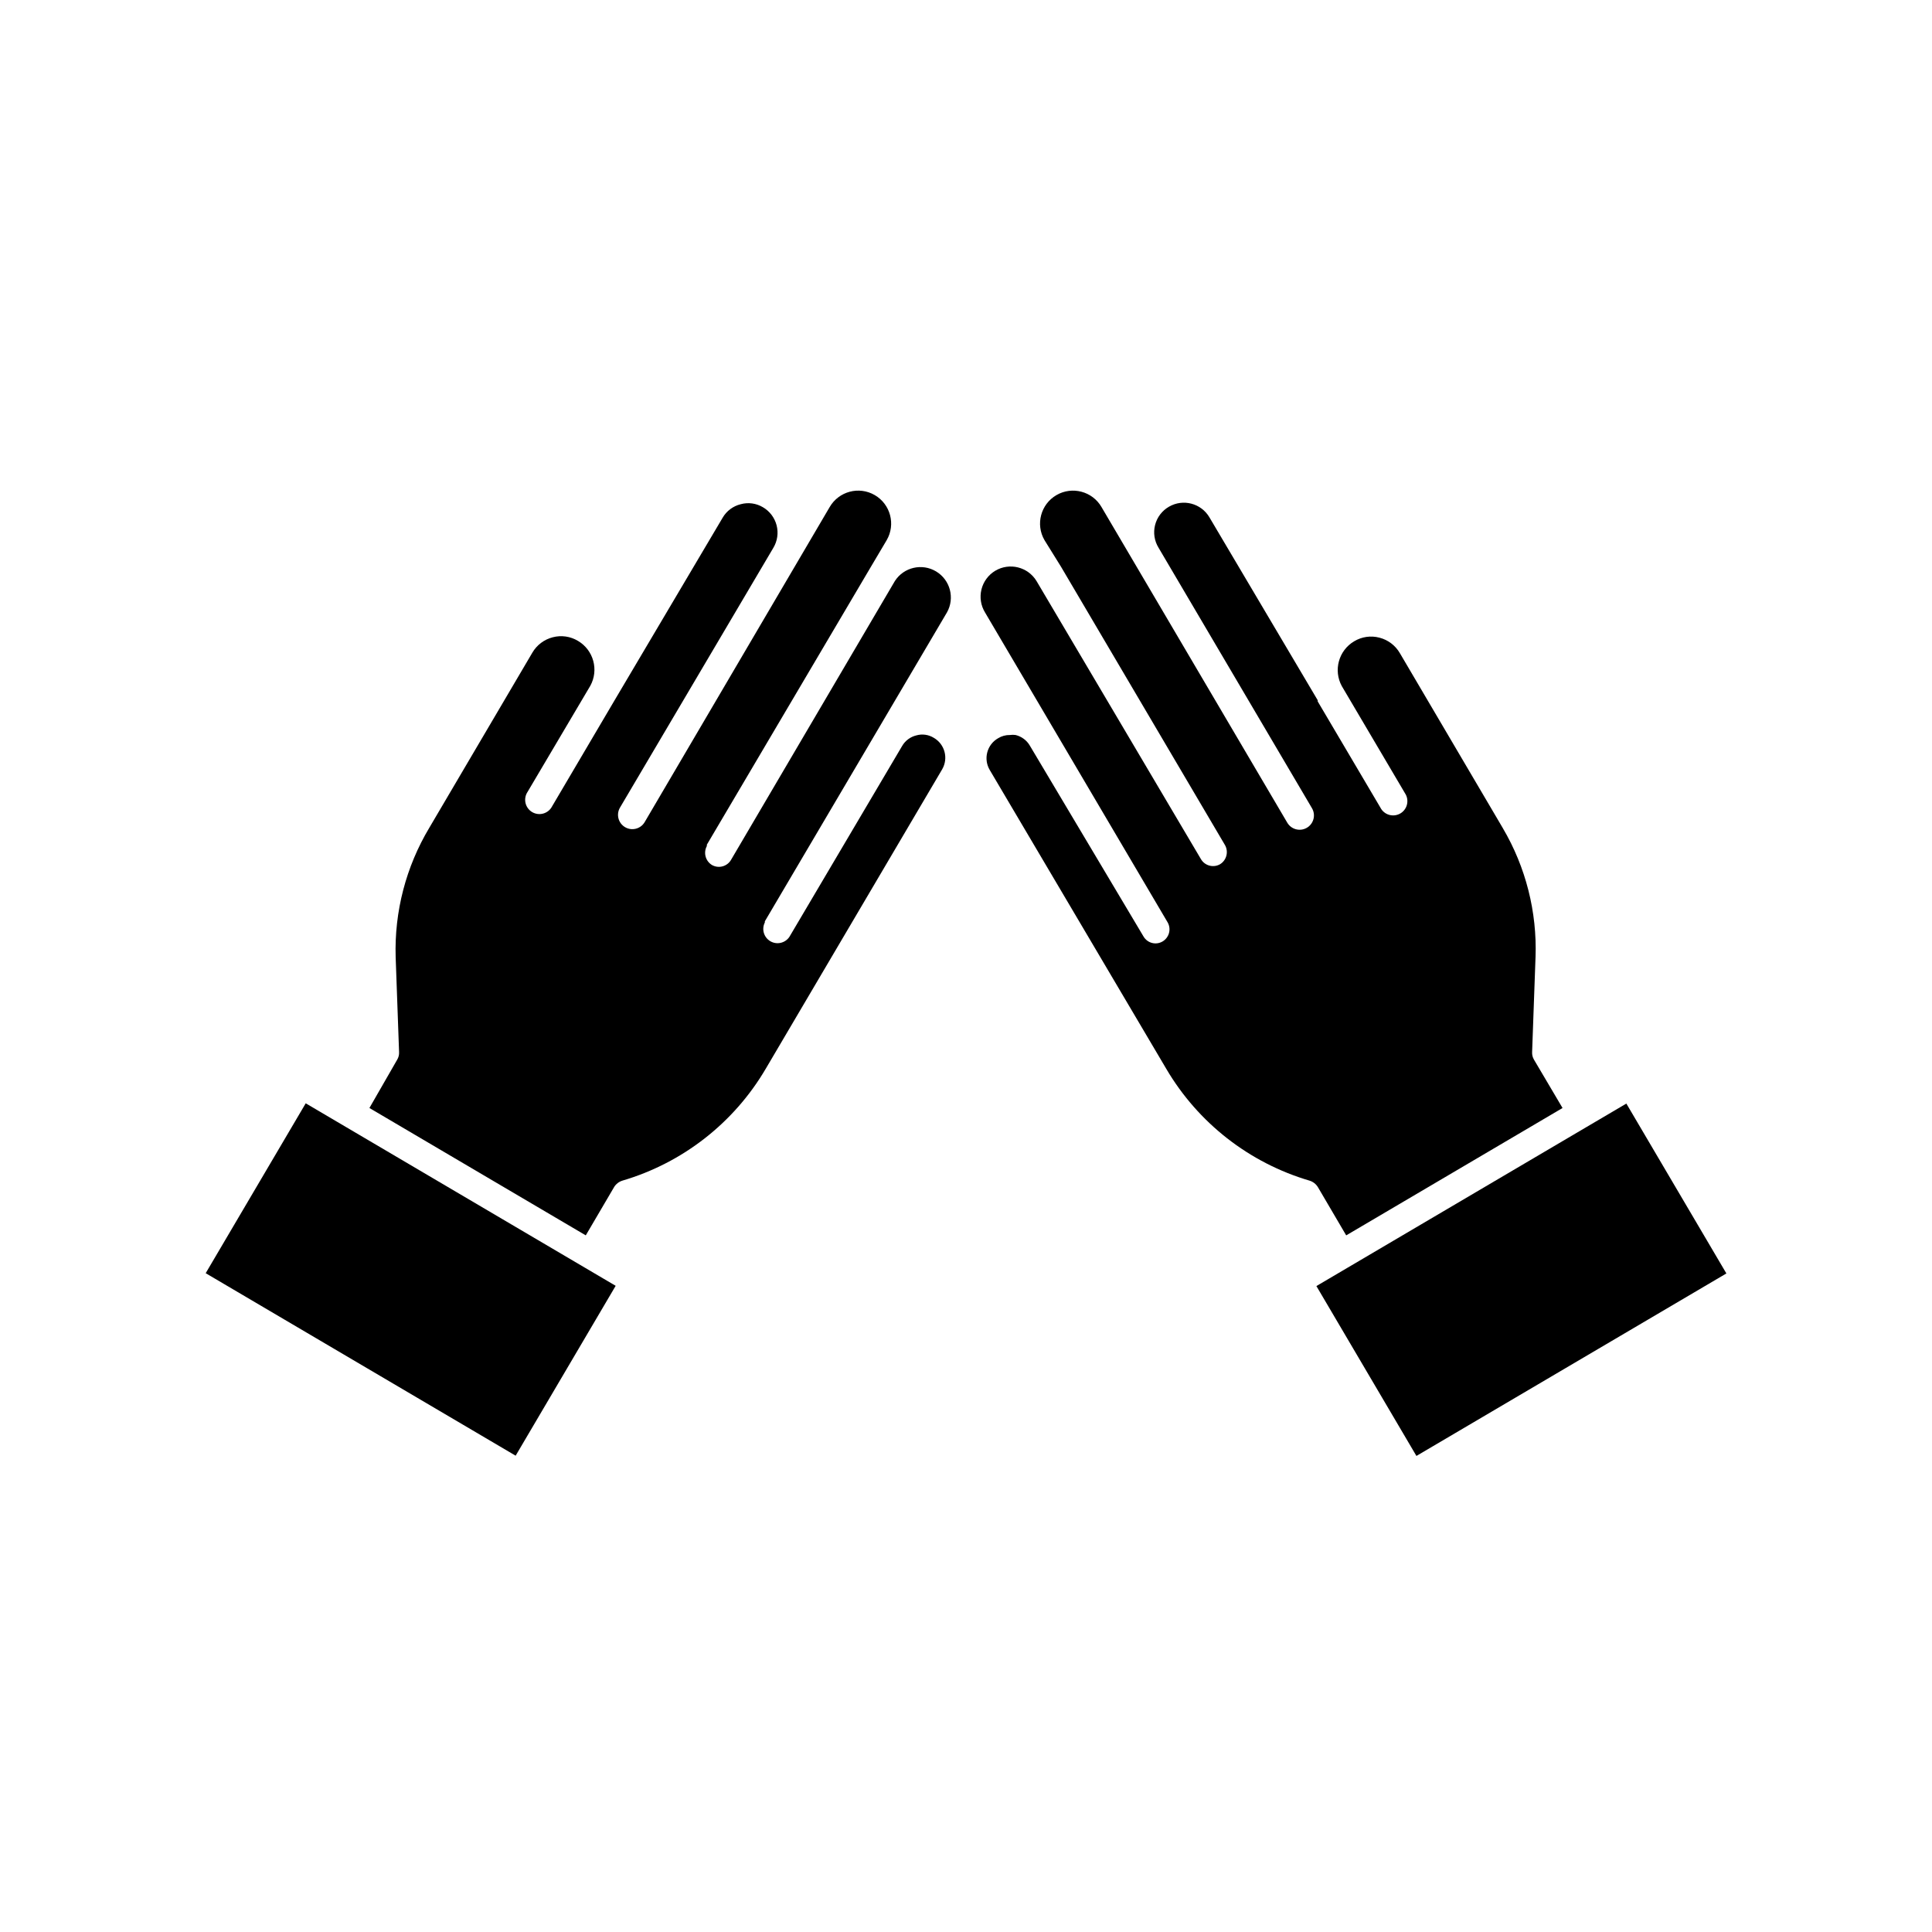 <?xml version="1.0" encoding="UTF-8"?>
<!-- Uploaded to: ICON Repo, www.iconrepo.com, Generator: ICON Repo Mixer Tools -->
<svg fill="#000000" width="800px" height="800px" version="1.1" viewBox="144 144 512 512" xmlns="http://www.w3.org/2000/svg">
 <g>
  <path d="m241.9 437.63 57.336 33.754 7.508-12.797h-0.004c0.508-0.82 1.297-1.43 2.219-1.711 15.973-4.703 29.559-15.312 37.988-29.676l46.754-79.352-0.004 0.004c1.676-2.91 0.688-6.625-2.215-8.312-1.383-0.863-3.066-1.102-4.637-0.656-1.59 0.383-2.957 1.402-3.777 2.82l-29.875 50.582c-1.117 1.656-3.332 2.16-5.051 1.145-1.723-1.016-2.356-3.191-1.449-4.973v-0.301l48.266-81.871c2.129-3.797 0.855-8.602-2.875-10.848-3.731-2.246-8.57-1.121-10.93 2.535l-43.43 73.91c-1.027 1.75-3.266 2.352-5.035 1.359-1.727-1.047-2.328-3.266-1.363-5.039v-0.352l43.48-73.656 4.18-7.055c2.422-4.172 1-9.52-3.172-11.941-4.176-2.418-9.52-0.996-11.941 3.176l-49.02 83.48c-1.059 1.809-3.383 2.418-5.191 1.359-1.809-1.055-2.418-3.379-1.359-5.188l40.656-68.871c1.066-1.789 1.371-3.926 0.852-5.941-0.523-2.016-1.824-3.738-3.621-4.789-1.773-1.062-3.902-1.355-5.894-0.805-2.016 0.492-3.742 1.785-4.785 3.574l-28.566 48.266-16.625 28.215c-0.473 0.926-1.309 1.617-2.312 1.91-1 0.293-2.074 0.156-2.973-0.371-0.898-0.531-1.539-1.406-1.766-2.422-0.23-1.016-0.031-2.082 0.551-2.949l16.625-28.113v0.004c2.297-4.199 0.848-9.461-3.273-11.891-2.012-1.215-4.43-1.559-6.703-0.957-2.269 0.582-4.211 2.055-5.391 4.078l-27.305 46.402c-6.188 10.332-9.281 22.223-8.918 34.258l0.906 25.191c0.039 0.707-0.137 1.41-0.504 2.016z"/>
  <path d="m198.51 481.41 26.508-45.02 82.141 48.363-26.508 45.02z"/>
  <path d="m542.27 363.47-27.305-46.402c-1.18-2.023-3.121-3.496-5.391-4.078-2.273-0.605-4.691-0.258-6.703 0.957-4.117 2.43-5.566 7.691-3.273 11.887l16.727 28.363v0.004c0.582 0.863 0.781 1.93 0.551 2.945-0.23 1.016-0.867 1.895-1.766 2.422-0.898 0.527-1.973 0.664-2.977 0.371-1-0.289-1.836-0.98-2.309-1.91l-16.625-28.164v-0.301l-28.719-48.516c-2.203-3.688-6.961-4.922-10.68-2.773-1.836 1.051-3.172 2.801-3.691 4.856-0.523 2.051-0.191 4.227 0.922 6.027l40.656 69.023c1.059 1.809 0.449 4.129-1.359 5.188-1.809 1.059-4.133 0.449-5.191-1.359l-49.223-83.633h0.004c-2.422-4.172-7.769-5.594-11.941-3.176-4.176 2.422-5.594 7.769-3.176 11.941l4.383 7.055 43.48 73.809c0.965 1.773 0.367 3.992-1.359 5.035-1.77 0.996-4.012 0.391-5.039-1.359l-43.578-73.707c-2.285-3.75-7.16-4.961-10.934-2.719-1.828 1.098-3.144 2.879-3.656 4.949-0.512 2.07-0.176 4.262 0.934 6.082l48.418 82.172c0.992 1.77 0.387 4.008-1.359 5.039-0.844 0.496-1.848 0.637-2.793 0.391-0.945-0.246-1.754-0.859-2.246-1.699l-30.129-50.586c-0.82-1.414-2.188-2.434-3.777-2.82-0.5-0.074-1.012-0.074-1.512 0-1.102-0.02-2.188 0.277-3.125 0.855-1.422 0.812-2.457 2.16-2.871 3.742-0.418 1.582-0.184 3.266 0.656 4.672l46.754 79.148c8.43 14.363 22.012 24.973 37.984 29.676 0.926 0.281 1.711 0.891 2.219 1.711l7.508 12.797 57.332-33.754-7.559-12.797c-0.363-0.605-0.539-1.309-0.504-2.016l0.906-25.191h0.004c0.418-11.977-2.586-23.828-8.668-34.156z"/>
  <path d="m492.86 484.82 82.141-48.363 26.508 45.02-82.141 48.363z"/>
 </g>
</svg>